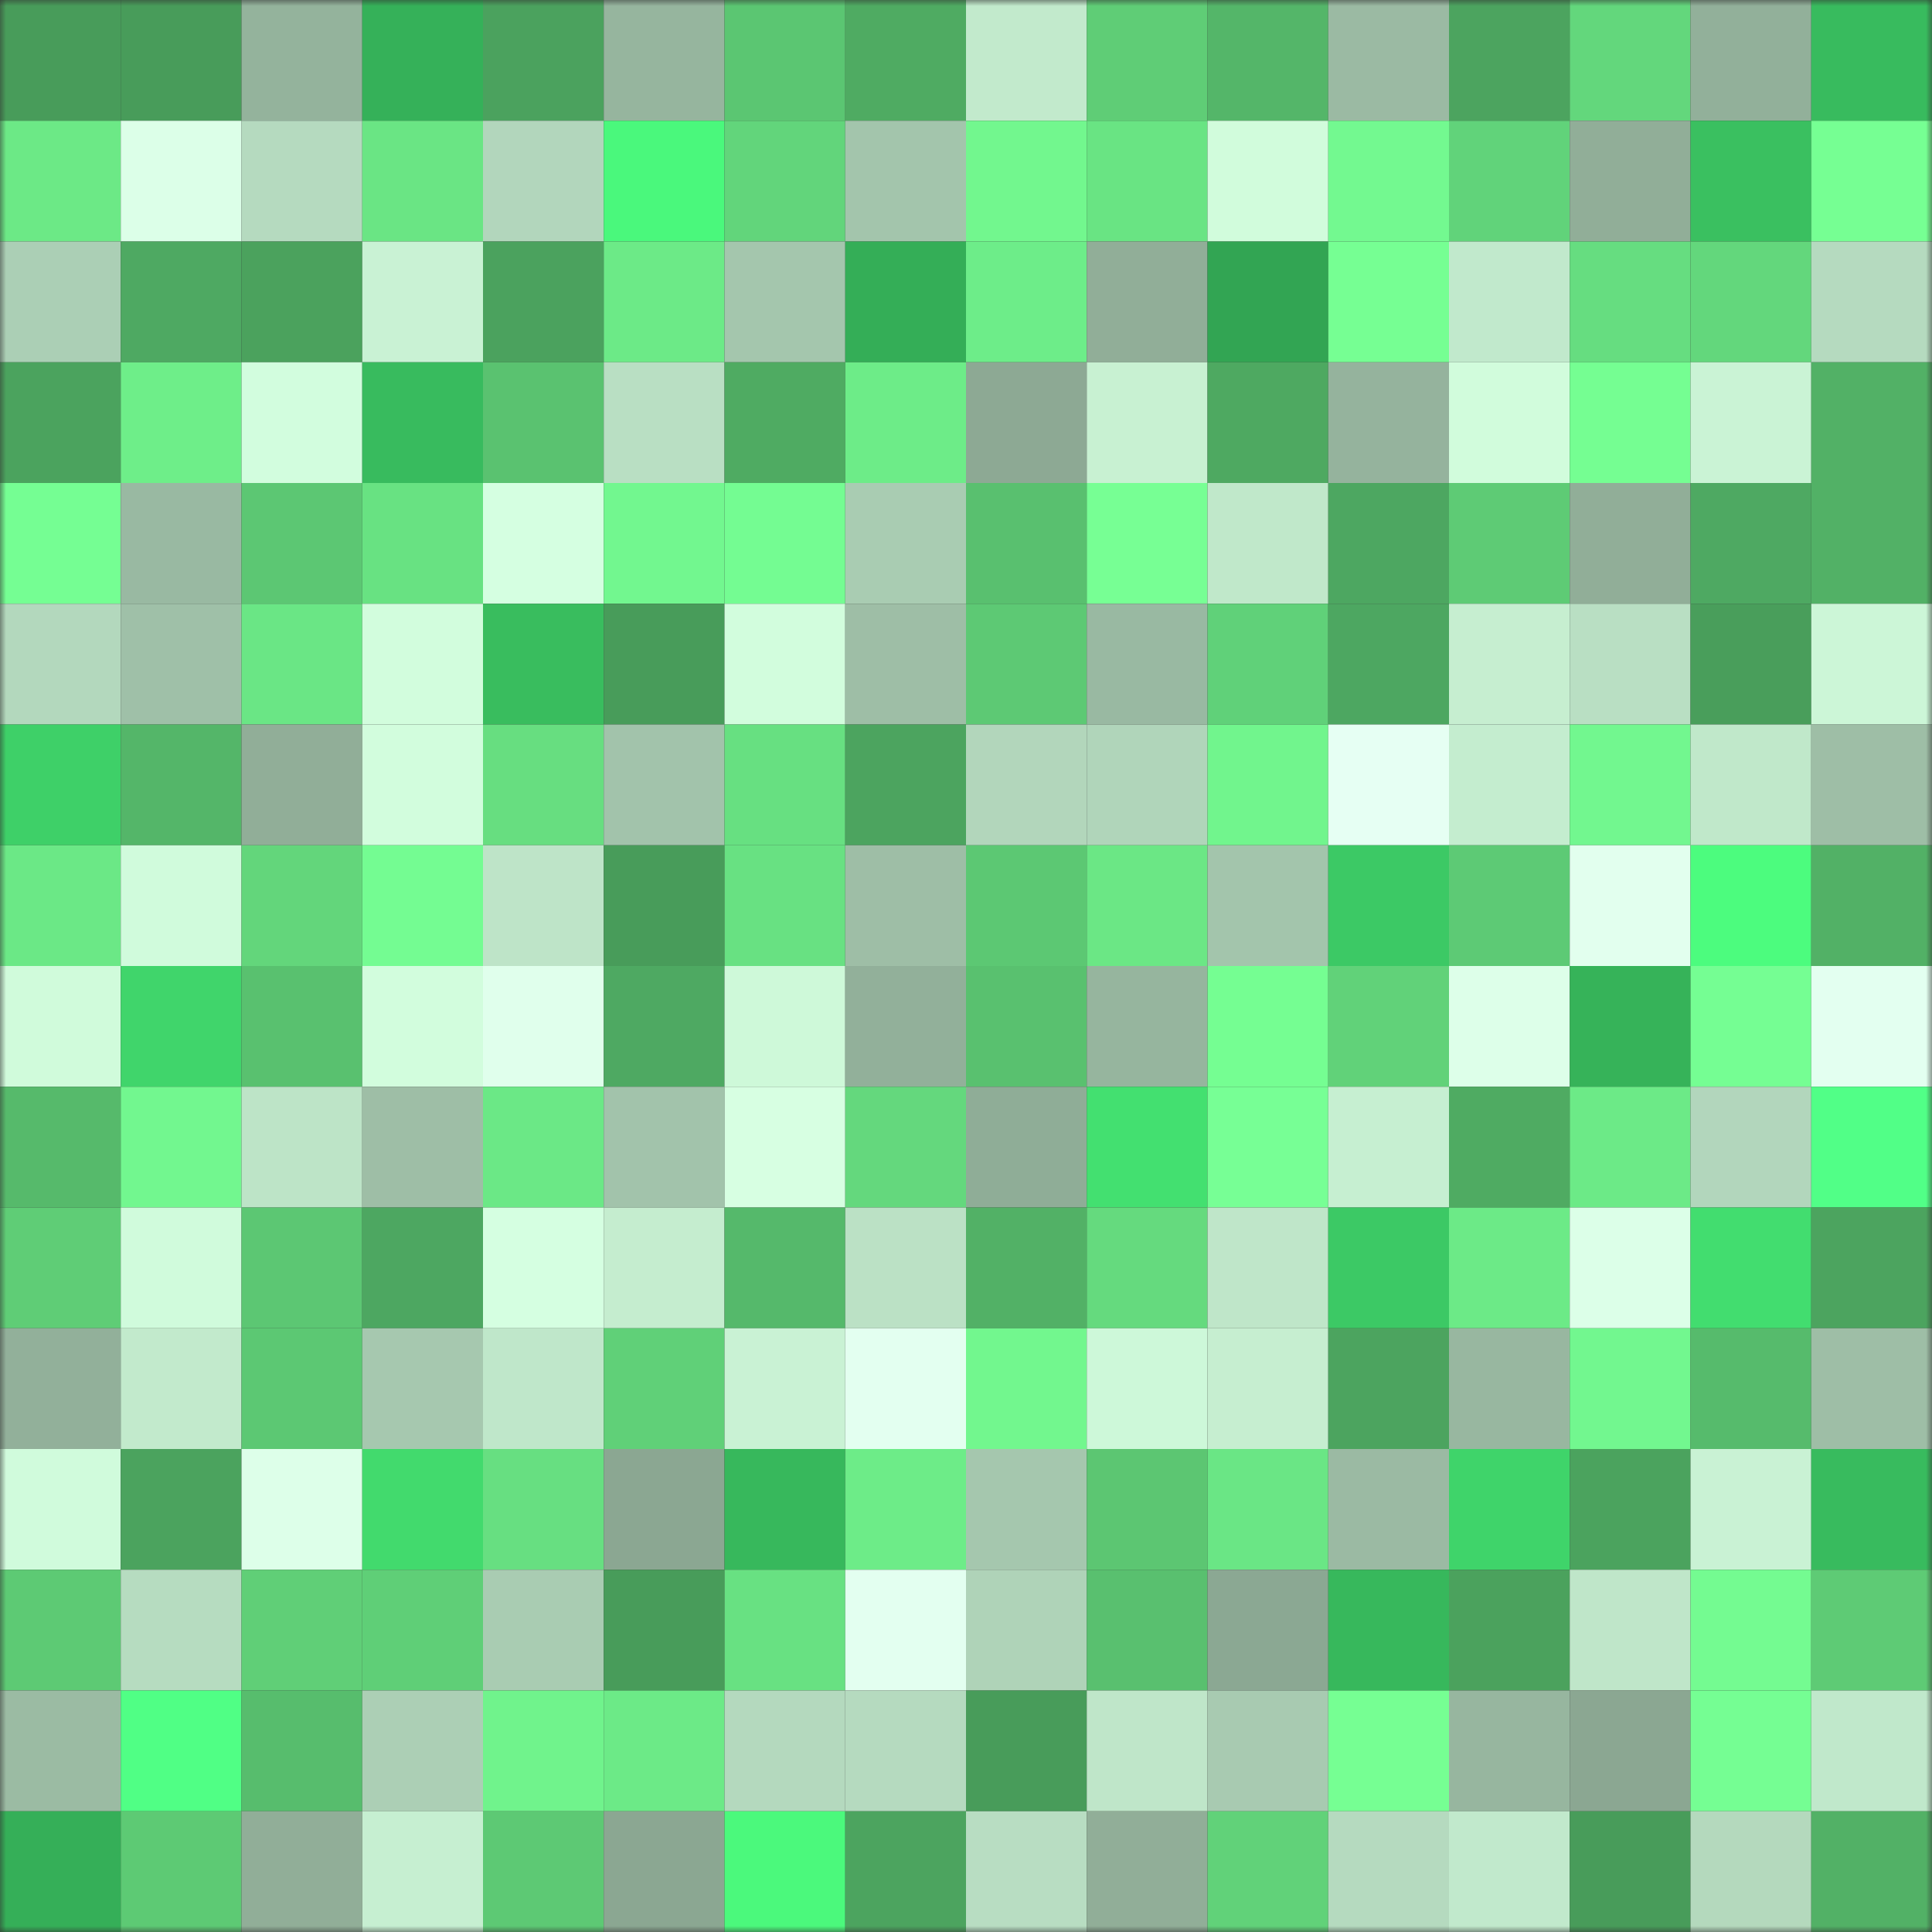 <svg viewBox="0 0 160 160" fill="none" role="img" xmlns="http://www.w3.org/2000/svg" width="240" height="240" name="lens%2Csakuzou.lens"><rect x="0" y="0" width="160" height="160" fill="#333333" stroke="none"/><mask id="1834324946" mask-type="alpha" maskUnits="userSpaceOnUse" x="0" y="0" width="160" height="160"><rect width="160" height="160" fill="#FFFFFF"></rect></mask><g mask="url(#1834324946)"><rect x="0" y="0" width="10" height="10" fill="#489c5a"></rect><rect x="10" y="0" width="10" height="10" fill="#489c5a"></rect><rect x="20" y="0" width="10" height="10" fill="#94b39c"></rect><rect x="30" y="0" width="10" height="10" fill="#35b159"></rect><rect x="40" y="0" width="10" height="10" fill="#4ba25e"></rect><rect x="50" y="0" width="10" height="10" fill="#96b59e"></rect><rect x="60" y="0" width="10" height="10" fill="#5bc672"></rect><rect x="70" y="0" width="10" height="10" fill="#4fab62"></rect><rect x="80" y="0" width="10" height="10" fill="#c2eacc"></rect><rect x="90" y="0" width="10" height="10" fill="#5fcd76"></rect><rect x="100" y="0" width="10" height="10" fill="#54b669"></rect><rect x="110" y="0" width="10" height="10" fill="#9bbaa3"></rect><rect x="120" y="0" width="10" height="10" fill="#4ca45f"></rect><rect x="130" y="0" width="10" height="10" fill="#63d77c"></rect><rect x="140" y="0" width="10" height="10" fill="#92b09a"></rect><rect x="150" y="0" width="10" height="10" fill="#38bb5e"></rect><rect x="0" y="10" width="10" height="10" fill="#6ce986"></rect><rect x="10" y="10" width="10" height="10" fill="#dcffe8"></rect><rect x="20" y="10" width="10" height="10" fill="#b5dabf"></rect><rect x="30" y="10" width="10" height="10" fill="#6ae584"></rect><rect x="40" y="10" width="10" height="10" fill="#b2d6bc"></rect><rect x="50" y="10" width="10" height="10" fill="#4af87c"></rect><rect x="60" y="10" width="10" height="10" fill="#62d57b"></rect><rect x="70" y="10" width="10" height="10" fill="#a3c5ac"></rect><rect x="80" y="10" width="10" height="10" fill="#72f78e"></rect><rect x="90" y="10" width="10" height="10" fill="#69e483"></rect><rect x="100" y="10" width="10" height="10" fill="#d1fcdc"></rect><rect x="110" y="10" width="10" height="10" fill="#73f990"></rect><rect x="120" y="10" width="10" height="10" fill="#61d37a"></rect><rect x="130" y="10" width="10" height="10" fill="#91ae98"></rect><rect x="140" y="10" width="10" height="10" fill="#3ac060"></rect><rect x="150" y="10" width="10" height="10" fill="#76ff93"></rect><rect x="0" y="20" width="10" height="10" fill="#abcfb5"></rect><rect x="10" y="20" width="10" height="10" fill="#4ea962"></rect><rect x="20" y="20" width="10" height="10" fill="#4ba25d"></rect><rect x="30" y="20" width="10" height="10" fill="#c9f2d4"></rect><rect x="40" y="20" width="10" height="10" fill="#4ba25e"></rect><rect x="50" y="20" width="10" height="10" fill="#6cea87"></rect><rect x="60" y="20" width="10" height="10" fill="#a4c6ad"></rect><rect x="70" y="20" width="10" height="10" fill="#34ae57"></rect><rect x="80" y="20" width="10" height="10" fill="#6ded89"></rect><rect x="90" y="20" width="10" height="10" fill="#91ae98"></rect><rect x="100" y="20" width="10" height="10" fill="#32a553"></rect><rect x="110" y="20" width="10" height="10" fill="#76ff93"></rect><rect x="120" y="20" width="10" height="10" fill="#c1e9cc"></rect><rect x="130" y="20" width="10" height="10" fill="#66dd80"></rect><rect x="140" y="20" width="10" height="10" fill="#63d77c"></rect><rect x="150" y="20" width="10" height="10" fill="#b5dabf"></rect><rect x="0" y="30" width="10" height="10" fill="#4ba35e"></rect><rect x="10" y="30" width="10" height="10" fill="#6eee89"></rect><rect x="20" y="30" width="10" height="10" fill="#d2fdde"></rect><rect x="30" y="30" width="10" height="10" fill="#38bb5e"></rect><rect x="40" y="30" width="10" height="10" fill="#5ac270"></rect><rect x="50" y="30" width="10" height="10" fill="#b9dfc3"></rect><rect x="60" y="30" width="10" height="10" fill="#4fab62"></rect><rect x="70" y="30" width="10" height="10" fill="#6dec88"></rect><rect x="80" y="30" width="10" height="10" fill="#8da994"></rect><rect x="90" y="30" width="10" height="10" fill="#c8f1d2"></rect><rect x="100" y="30" width="10" height="10" fill="#4ea961"></rect><rect x="110" y="30" width="10" height="10" fill="#95b39d"></rect><rect x="120" y="30" width="10" height="10" fill="#d1fcdc"></rect><rect x="130" y="30" width="10" height="10" fill="#75fe92"></rect><rect x="140" y="30" width="10" height="10" fill="#caf3d5"></rect><rect x="150" y="30" width="10" height="10" fill="#52b166"></rect><rect x="0" y="40" width="10" height="10" fill="#75fe93"></rect><rect x="10" y="40" width="10" height="10" fill="#99b9a2"></rect><rect x="20" y="40" width="10" height="10" fill="#5cc773"></rect><rect x="30" y="40" width="10" height="10" fill="#68e282"></rect><rect x="40" y="40" width="10" height="10" fill="#d5ffe1"></rect><rect x="50" y="40" width="10" height="10" fill="#72f78f"></rect><rect x="60" y="40" width="10" height="10" fill="#74fc92"></rect><rect x="70" y="40" width="10" height="10" fill="#a9ccb2"></rect><rect x="80" y="40" width="10" height="10" fill="#59c06f"></rect><rect x="90" y="40" width="10" height="10" fill="#77ff94"></rect><rect x="100" y="40" width="10" height="10" fill="#c0e8ca"></rect><rect x="110" y="40" width="10" height="10" fill="#4da761"></rect><rect x="120" y="40" width="10" height="10" fill="#5ecb75"></rect><rect x="130" y="40" width="10" height="10" fill="#91ae98"></rect><rect x="140" y="40" width="10" height="10" fill="#4ea962"></rect><rect x="150" y="40" width="10" height="10" fill="#52b166"></rect><rect x="0" y="50" width="10" height="10" fill="#b3d8bd"></rect><rect x="10" y="50" width="10" height="10" fill="#9fc0a8"></rect><rect x="20" y="50" width="10" height="10" fill="#6ae685"></rect><rect x="30" y="50" width="10" height="10" fill="#d2fddd"></rect><rect x="40" y="50" width="10" height="10" fill="#39bd5e"></rect><rect x="50" y="50" width="10" height="10" fill="#489c5a"></rect><rect x="60" y="50" width="10" height="10" fill="#d2fddd"></rect><rect x="70" y="50" width="10" height="10" fill="#9ebea6"></rect><rect x="80" y="50" width="10" height="10" fill="#5dc974"></rect><rect x="90" y="50" width="10" height="10" fill="#99b9a2"></rect><rect x="100" y="50" width="10" height="10" fill="#60d179"></rect><rect x="110" y="50" width="10" height="10" fill="#4da761"></rect><rect x="120" y="50" width="10" height="10" fill="#c6eed0"></rect><rect x="130" y="50" width="10" height="10" fill="#b9dfc3"></rect><rect x="140" y="50" width="10" height="10" fill="#499e5b"></rect><rect x="150" y="50" width="10" height="10" fill="#ccf6d7"></rect><rect x="0" y="60" width="10" height="10" fill="#3ed068"></rect><rect x="10" y="60" width="10" height="10" fill="#54b669"></rect><rect x="20" y="60" width="10" height="10" fill="#91ae98"></rect><rect x="30" y="60" width="10" height="10" fill="#d2fddd"></rect><rect x="40" y="60" width="10" height="10" fill="#67de80"></rect><rect x="50" y="60" width="10" height="10" fill="#a2c3ab"></rect><rect x="60" y="60" width="10" height="10" fill="#67e081"></rect><rect x="70" y="60" width="10" height="10" fill="#4ca45f"></rect><rect x="80" y="60" width="10" height="10" fill="#b2d6bb"></rect><rect x="90" y="60" width="10" height="10" fill="#b0d5ba"></rect><rect x="100" y="60" width="10" height="10" fill="#71f58d"></rect><rect x="110" y="60" width="10" height="10" fill="#e6fff3"></rect><rect x="120" y="60" width="10" height="10" fill="#c4edcf"></rect><rect x="130" y="60" width="10" height="10" fill="#72f78f"></rect><rect x="140" y="60" width="10" height="10" fill="#c0e8ca"></rect><rect x="150" y="60" width="10" height="10" fill="#9ebea6"></rect><rect x="0" y="70" width="10" height="10" fill="#6be886"></rect><rect x="10" y="70" width="10" height="10" fill="#d0fbdc"></rect><rect x="20" y="70" width="10" height="10" fill="#63d67b"></rect><rect x="30" y="70" width="10" height="10" fill="#74fc92"></rect><rect x="40" y="70" width="10" height="10" fill="#bee4c8"></rect><rect x="50" y="70" width="10" height="10" fill="#489c5a"></rect><rect x="60" y="70" width="10" height="10" fill="#68e182"></rect><rect x="70" y="70" width="10" height="10" fill="#9ebea6"></rect><rect x="80" y="70" width="10" height="10" fill="#5cc873"></rect><rect x="90" y="70" width="10" height="10" fill="#6be785"></rect><rect x="100" y="70" width="10" height="10" fill="#a3c5ac"></rect><rect x="110" y="70" width="10" height="10" fill="#3cc965"></rect><rect x="120" y="70" width="10" height="10" fill="#5dca75"></rect><rect x="130" y="70" width="10" height="10" fill="#e2ffee"></rect><rect x="140" y="70" width="10" height="10" fill="#4cfc7e"></rect><rect x="150" y="70" width="10" height="10" fill="#52b166"></rect><rect x="0" y="80" width="10" height="10" fill="#d0fbdb"></rect><rect x="10" y="80" width="10" height="10" fill="#40d56b"></rect><rect x="20" y="80" width="10" height="10" fill="#59c16f"></rect><rect x="30" y="80" width="10" height="10" fill="#d2fddd"></rect><rect x="40" y="80" width="10" height="10" fill="#e0ffec"></rect><rect x="50" y="80" width="10" height="10" fill="#4ea962"></rect><rect x="60" y="80" width="10" height="10" fill="#cef9d9"></rect><rect x="70" y="80" width="10" height="10" fill="#92b09a"></rect><rect x="80" y="80" width="10" height="10" fill="#59c16f"></rect><rect x="90" y="80" width="10" height="10" fill="#96b59e"></rect><rect x="100" y="80" width="10" height="10" fill="#75fe92"></rect><rect x="110" y="80" width="10" height="10" fill="#61d279"></rect><rect x="120" y="80" width="10" height="10" fill="#ddffe9"></rect><rect x="130" y="80" width="10" height="10" fill="#36b359"></rect><rect x="140" y="80" width="10" height="10" fill="#75fe93"></rect><rect x="150" y="80" width="10" height="10" fill="#e3fff0"></rect><rect x="0" y="90" width="10" height="10" fill="#56ba6b"></rect><rect x="10" y="90" width="10" height="10" fill="#72f78f"></rect><rect x="20" y="90" width="10" height="10" fill="#bde4c7"></rect><rect x="30" y="90" width="10" height="10" fill="#9ebea6"></rect><rect x="40" y="90" width="10" height="10" fill="#6be886"></rect><rect x="50" y="90" width="10" height="10" fill="#a2c3ab"></rect><rect x="60" y="90" width="10" height="10" fill="#d7ffe2"></rect><rect x="70" y="90" width="10" height="10" fill="#64d87d"></rect><rect x="80" y="90" width="10" height="10" fill="#8fad97"></rect><rect x="90" y="90" width="10" height="10" fill="#43e070"></rect><rect x="100" y="90" width="10" height="10" fill="#77ff95"></rect><rect x="110" y="90" width="10" height="10" fill="#c6efd1"></rect><rect x="120" y="90" width="10" height="10" fill="#4fab62"></rect><rect x="130" y="90" width="10" height="10" fill="#6cea87"></rect><rect x="140" y="90" width="10" height="10" fill="#b2d6bc"></rect><rect x="150" y="90" width="10" height="10" fill="#51ff87"></rect><rect x="0" y="100" width="10" height="10" fill="#5fcd76"></rect><rect x="10" y="100" width="10" height="10" fill="#d0fbdc"></rect><rect x="20" y="100" width="10" height="10" fill="#5cc773"></rect><rect x="30" y="100" width="10" height="10" fill="#4da761"></rect><rect x="40" y="100" width="10" height="10" fill="#d5ffe1"></rect><rect x="50" y="100" width="10" height="10" fill="#c5edcf"></rect><rect x="60" y="100" width="10" height="10" fill="#55b96b"></rect><rect x="70" y="100" width="10" height="10" fill="#bbe1c5"></rect><rect x="80" y="100" width="10" height="10" fill="#52b166"></rect><rect x="90" y="100" width="10" height="10" fill="#65da7e"></rect><rect x="100" y="100" width="10" height="10" fill="#bfe6c9"></rect><rect x="110" y="100" width="10" height="10" fill="#3cc965"></rect><rect x="120" y="100" width="10" height="10" fill="#6cea87"></rect><rect x="130" y="100" width="10" height="10" fill="#dcffe8"></rect><rect x="140" y="100" width="10" height="10" fill="#42dd6f"></rect><rect x="150" y="100" width="10" height="10" fill="#4ca45f"></rect><rect x="0" y="110" width="10" height="10" fill="#92b09a"></rect><rect x="10" y="110" width="10" height="10" fill="#c2eacc"></rect><rect x="20" y="110" width="10" height="10" fill="#5cc873"></rect><rect x="30" y="110" width="10" height="10" fill="#a6c8af"></rect><rect x="40" y="110" width="10" height="10" fill="#bfe7ca"></rect><rect x="50" y="110" width="10" height="10" fill="#60d078"></rect><rect x="60" y="110" width="10" height="10" fill="#c9f2d4"></rect><rect x="70" y="110" width="10" height="10" fill="#e3fff0"></rect><rect x="80" y="110" width="10" height="10" fill="#72f78e"></rect><rect x="90" y="110" width="10" height="10" fill="#cdf8d9"></rect><rect x="100" y="110" width="10" height="10" fill="#c6eed0"></rect><rect x="110" y="110" width="10" height="10" fill="#4ca45f"></rect><rect x="120" y="110" width="10" height="10" fill="#98b7a0"></rect><rect x="130" y="110" width="10" height="10" fill="#72f78f"></rect><rect x="140" y="110" width="10" height="10" fill="#56bb6c"></rect><rect x="150" y="110" width="10" height="10" fill="#9ebea6"></rect><rect x="0" y="120" width="10" height="10" fill="#d0fbdc"></rect><rect x="10" y="120" width="10" height="10" fill="#4ba35e"></rect><rect x="20" y="120" width="10" height="10" fill="#ddffe9"></rect><rect x="30" y="120" width="10" height="10" fill="#42da6d"></rect><rect x="40" y="120" width="10" height="10" fill="#67df81"></rect><rect x="50" y="120" width="10" height="10" fill="#8ba792"></rect><rect x="60" y="120" width="10" height="10" fill="#37b85c"></rect><rect x="70" y="120" width="10" height="10" fill="#6dec88"></rect><rect x="80" y="120" width="10" height="10" fill="#a5c7ae"></rect><rect x="90" y="120" width="10" height="10" fill="#5cc672"></rect><rect x="100" y="120" width="10" height="10" fill="#6ae685"></rect><rect x="110" y="120" width="10" height="10" fill="#9bbaa3"></rect><rect x="120" y="120" width="10" height="10" fill="#3fd46a"></rect><rect x="130" y="120" width="10" height="10" fill="#4ba35e"></rect><rect x="140" y="120" width="10" height="10" fill="#c9f2d4"></rect><rect x="150" y="120" width="10" height="10" fill="#38bb5e"></rect><rect x="0" y="130" width="10" height="10" fill="#5dca74"></rect><rect x="10" y="130" width="10" height="10" fill="#b6dcc0"></rect><rect x="20" y="130" width="10" height="10" fill="#60cf77"></rect><rect x="30" y="130" width="10" height="10" fill="#5fcf77"></rect><rect x="40" y="130" width="10" height="10" fill="#a9ccb2"></rect><rect x="50" y="130" width="10" height="10" fill="#489c5a"></rect><rect x="60" y="130" width="10" height="10" fill="#68e182"></rect><rect x="70" y="130" width="10" height="10" fill="#e3fff0"></rect><rect x="80" y="130" width="10" height="10" fill="#afd3b8"></rect><rect x="90" y="130" width="10" height="10" fill="#59c06f"></rect><rect x="100" y="130" width="10" height="10" fill="#8ba893"></rect><rect x="110" y="130" width="10" height="10" fill="#37b85c"></rect><rect x="120" y="130" width="10" height="10" fill="#4ba25d"></rect><rect x="130" y="130" width="10" height="10" fill="#bfe6c9"></rect><rect x="140" y="130" width="10" height="10" fill="#74fb91"></rect><rect x="150" y="130" width="10" height="10" fill="#5ecb75"></rect><rect x="0" y="140" width="10" height="10" fill="#9bbba3"></rect><rect x="10" y="140" width="10" height="10" fill="#50ff85"></rect><rect x="20" y="140" width="10" height="10" fill="#57bd6d"></rect><rect x="30" y="140" width="10" height="10" fill="#accfb5"></rect><rect x="40" y="140" width="10" height="10" fill="#70f38c"></rect><rect x="50" y="140" width="10" height="10" fill="#6cea87"></rect><rect x="60" y="140" width="10" height="10" fill="#b4d9be"></rect><rect x="70" y="140" width="10" height="10" fill="#b5dabf"></rect><rect x="80" y="140" width="10" height="10" fill="#489c5a"></rect><rect x="90" y="140" width="10" height="10" fill="#bfe6c9"></rect><rect x="100" y="140" width="10" height="10" fill="#a8cab1"></rect><rect x="110" y="140" width="10" height="10" fill="#76ff93"></rect><rect x="120" y="140" width="10" height="10" fill="#97b69f"></rect><rect x="130" y="140" width="10" height="10" fill="#8ba792"></rect><rect x="140" y="140" width="10" height="10" fill="#75fe93"></rect><rect x="150" y="140" width="10" height="10" fill="#c0e8cb"></rect><rect x="0" y="150" width="10" height="10" fill="#35af58"></rect><rect x="10" y="150" width="10" height="10" fill="#5dca74"></rect><rect x="20" y="150" width="10" height="10" fill="#91ae98"></rect><rect x="30" y="150" width="10" height="10" fill="#c6efd1"></rect><rect x="40" y="150" width="10" height="10" fill="#5dc974"></rect><rect x="50" y="150" width="10" height="10" fill="#8ba792"></rect><rect x="60" y="150" width="10" height="10" fill="#4bf97c"></rect><rect x="70" y="150" width="10" height="10" fill="#4ca45f"></rect><rect x="80" y="150" width="10" height="10" fill="#b8ddc2"></rect><rect x="90" y="150" width="10" height="10" fill="#91ae98"></rect><rect x="100" y="150" width="10" height="10" fill="#61d279"></rect><rect x="110" y="150" width="10" height="10" fill="#b5dabf"></rect><rect x="120" y="150" width="10" height="10" fill="#c1e9cc"></rect><rect x="130" y="150" width="10" height="10" fill="#489c5a"></rect><rect x="140" y="150" width="10" height="10" fill="#b4d9bd"></rect><rect x="150" y="150" width="10" height="10" fill="#52b166"></rect></g></svg>